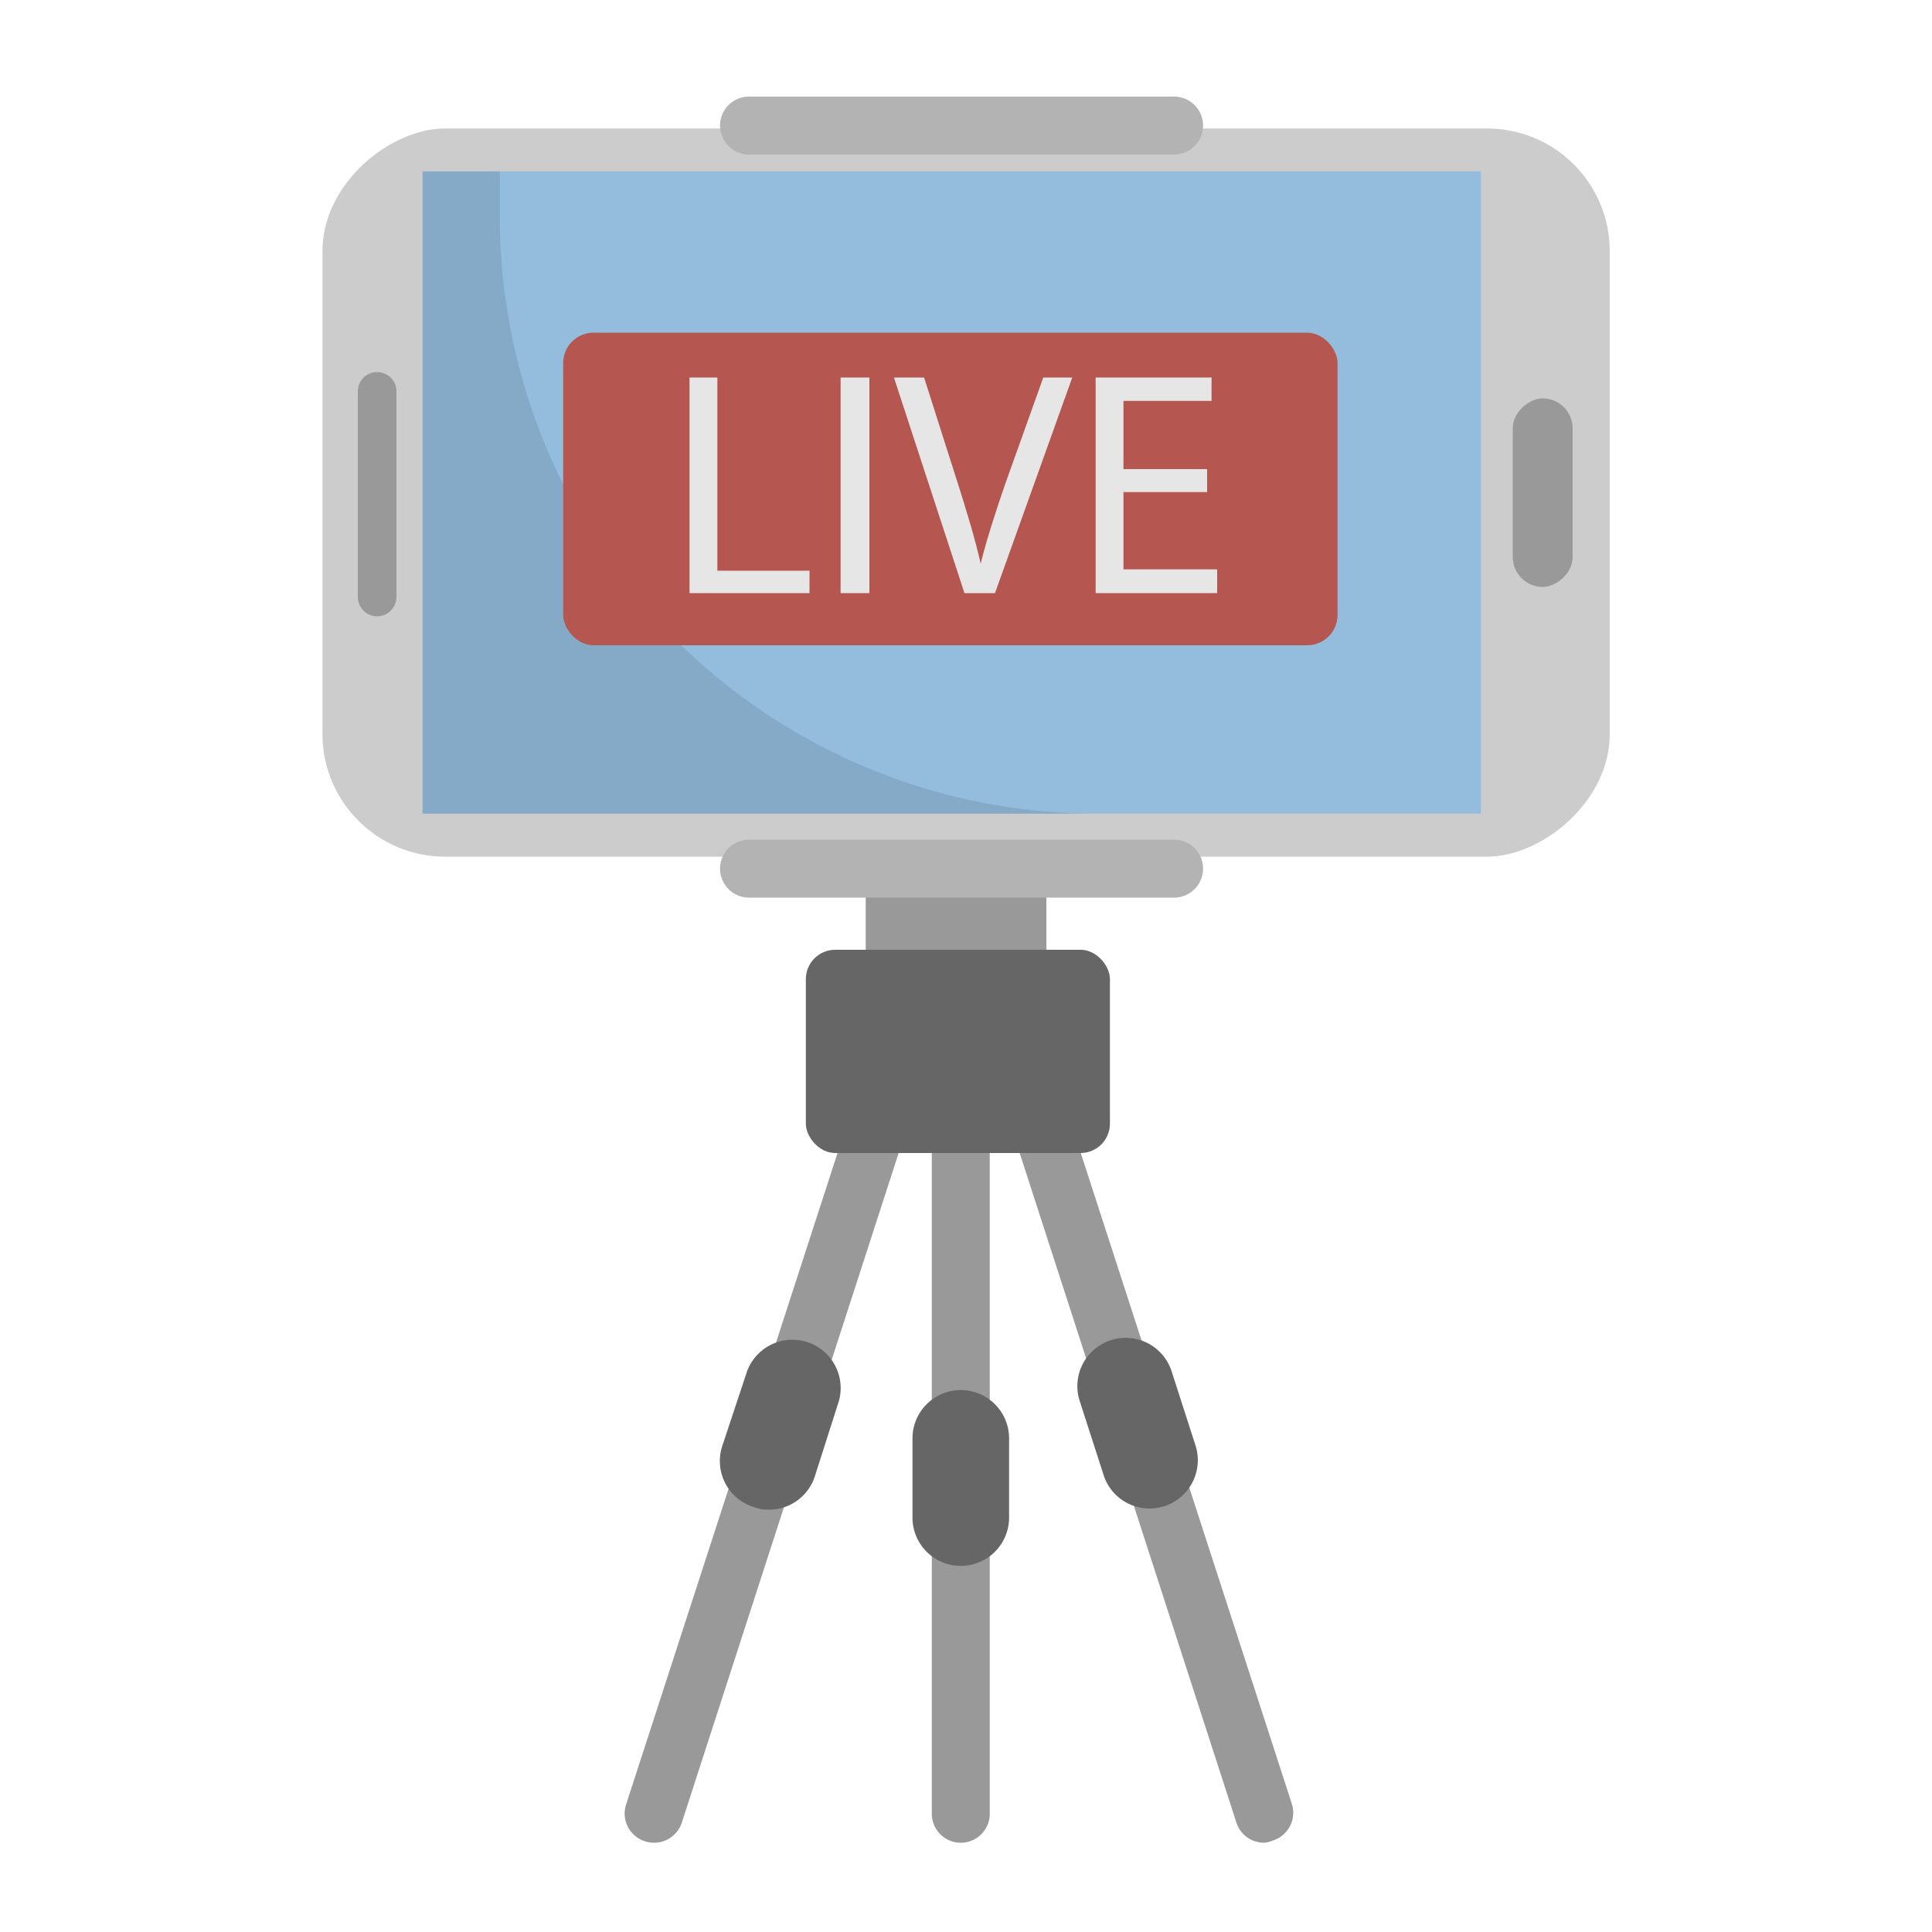 <svg id="Layer_1" height="512" viewBox="0 0 100 100" width="512" xmlns="http://www.w3.org/2000/svg" data-name="Layer 1"><g fill="#999"><path d="m49.73 95.38a1.5 1.5 0 0 1 -1.5-1.5v-40.3a1.5 1.5 0 0 1 3 0v40.3a1.5 1.5 0 0 1 -1.5 1.5z"/><path d="m65.44 95.38a1.51 1.51 0 0 1 -1.43-1l-13.07-40.38a1.5 1.5 0 1 1 2.86-.92l13.07 40.3a1.51 1.51 0 0 1 -1 1.89 1.47 1.47 0 0 1 -.43.11z"/><path d="m33.86 95.38a1.47 1.47 0 0 1 -.46-.07 1.51 1.51 0 0 1 -1-1.89l13.08-40.3a1.5 1.5 0 0 1 2.86.92l-13.05 40.3a1.51 1.51 0 0 1 -1.43 1.04z"/></g><path d="m49.73 81.05a2.5 2.5 0 0 1 -2.5-2.5v-4.1a2.5 2.5 0 0 1 5 0v4.1a2.5 2.5 0 0 1 -2.5 2.5z" fill="#666"/><path d="m39.8 78.14a2.24 2.24 0 0 1 -.8-.14 2.49 2.49 0 0 1 -1.62-3.14l1.28-3.86a2.5 2.5 0 0 1 4.76 1.52l-1.24 3.88a2.49 2.49 0 0 1 -2.38 1.74z" fill="#666"/><path d="m59.5 78.08a2.49 2.49 0 0 1 -2.38-1.74l-1.23-3.81a2.5 2.5 0 1 1 4.76-1.53l1.23 3.82a2.5 2.5 0 0 1 -2.38 3.26z" fill="#666"/><rect fill="#ccc" height="66.63" rx="6.35" transform="matrix(0 -1 1 0 24.51 75.5)" width="37.69" x="31.16" y="-7.82"/><path d="m21.87 8.87h54.78v33.24h-54.78z" fill="#94bcdd"/><g opacity=".1"><path d="m56.78 42.12h-34.91v-33.25h4v2.33a30.91 30.91 0 0 0 30.91 30.92z"/></g><rect fill="#999" height="3.1" rx="1.55" transform="matrix(0 -1 1 0 54.35 105.34)" width="9.76" x="74.96" y="23.95"/><path d="m19.52 31.9a1 1 0 0 1 -1-1v-10.64a1 1 0 0 1 2 0v10.64a1 1 0 0 1 -1 1z" fill="#999"/><path d="m44.81 45.71h9.35v4.19h-9.35z" fill="#999"/><rect fill="#666" height="10.52" rx="1.52" width="15.74" x="41.71" y="49.16"/><path d="m60.77 46.46h-22a1.5 1.5 0 0 1 0-3h22a1.5 1.5 0 0 1 0 3z" fill="#b3b3b3"/><path d="m60.77 8h-22a1.5 1.5 0 0 1 0-3h22a1.5 1.5 0 0 1 0 3z" fill="#b3b3b3"/><rect fill="#b55750" height="16.18" rx="1.57" width="40.08" x="29.15" y="17.22"/><g fill="#e6e6e6"><path d="m35.69 19.54h1.44v10h4.77v1.16h-6.21z"/><path d="m45 19.54v11.16h-1.49v-11.16z"/><path d="m49.92 30.7-3.65-11.16h1.56l1.74 5.46c.48 1.51.89 2.86 1.19 4.17.32-1.29.78-2.7 1.28-4.15l1.96-5.48h1.5l-4 11.16z"/><path d="m62.48 25.47h-4.33v4h4.85v1.23h-6.29v-11.16h6v1.21h-4.56v3.53h4.33z"/></g></svg>